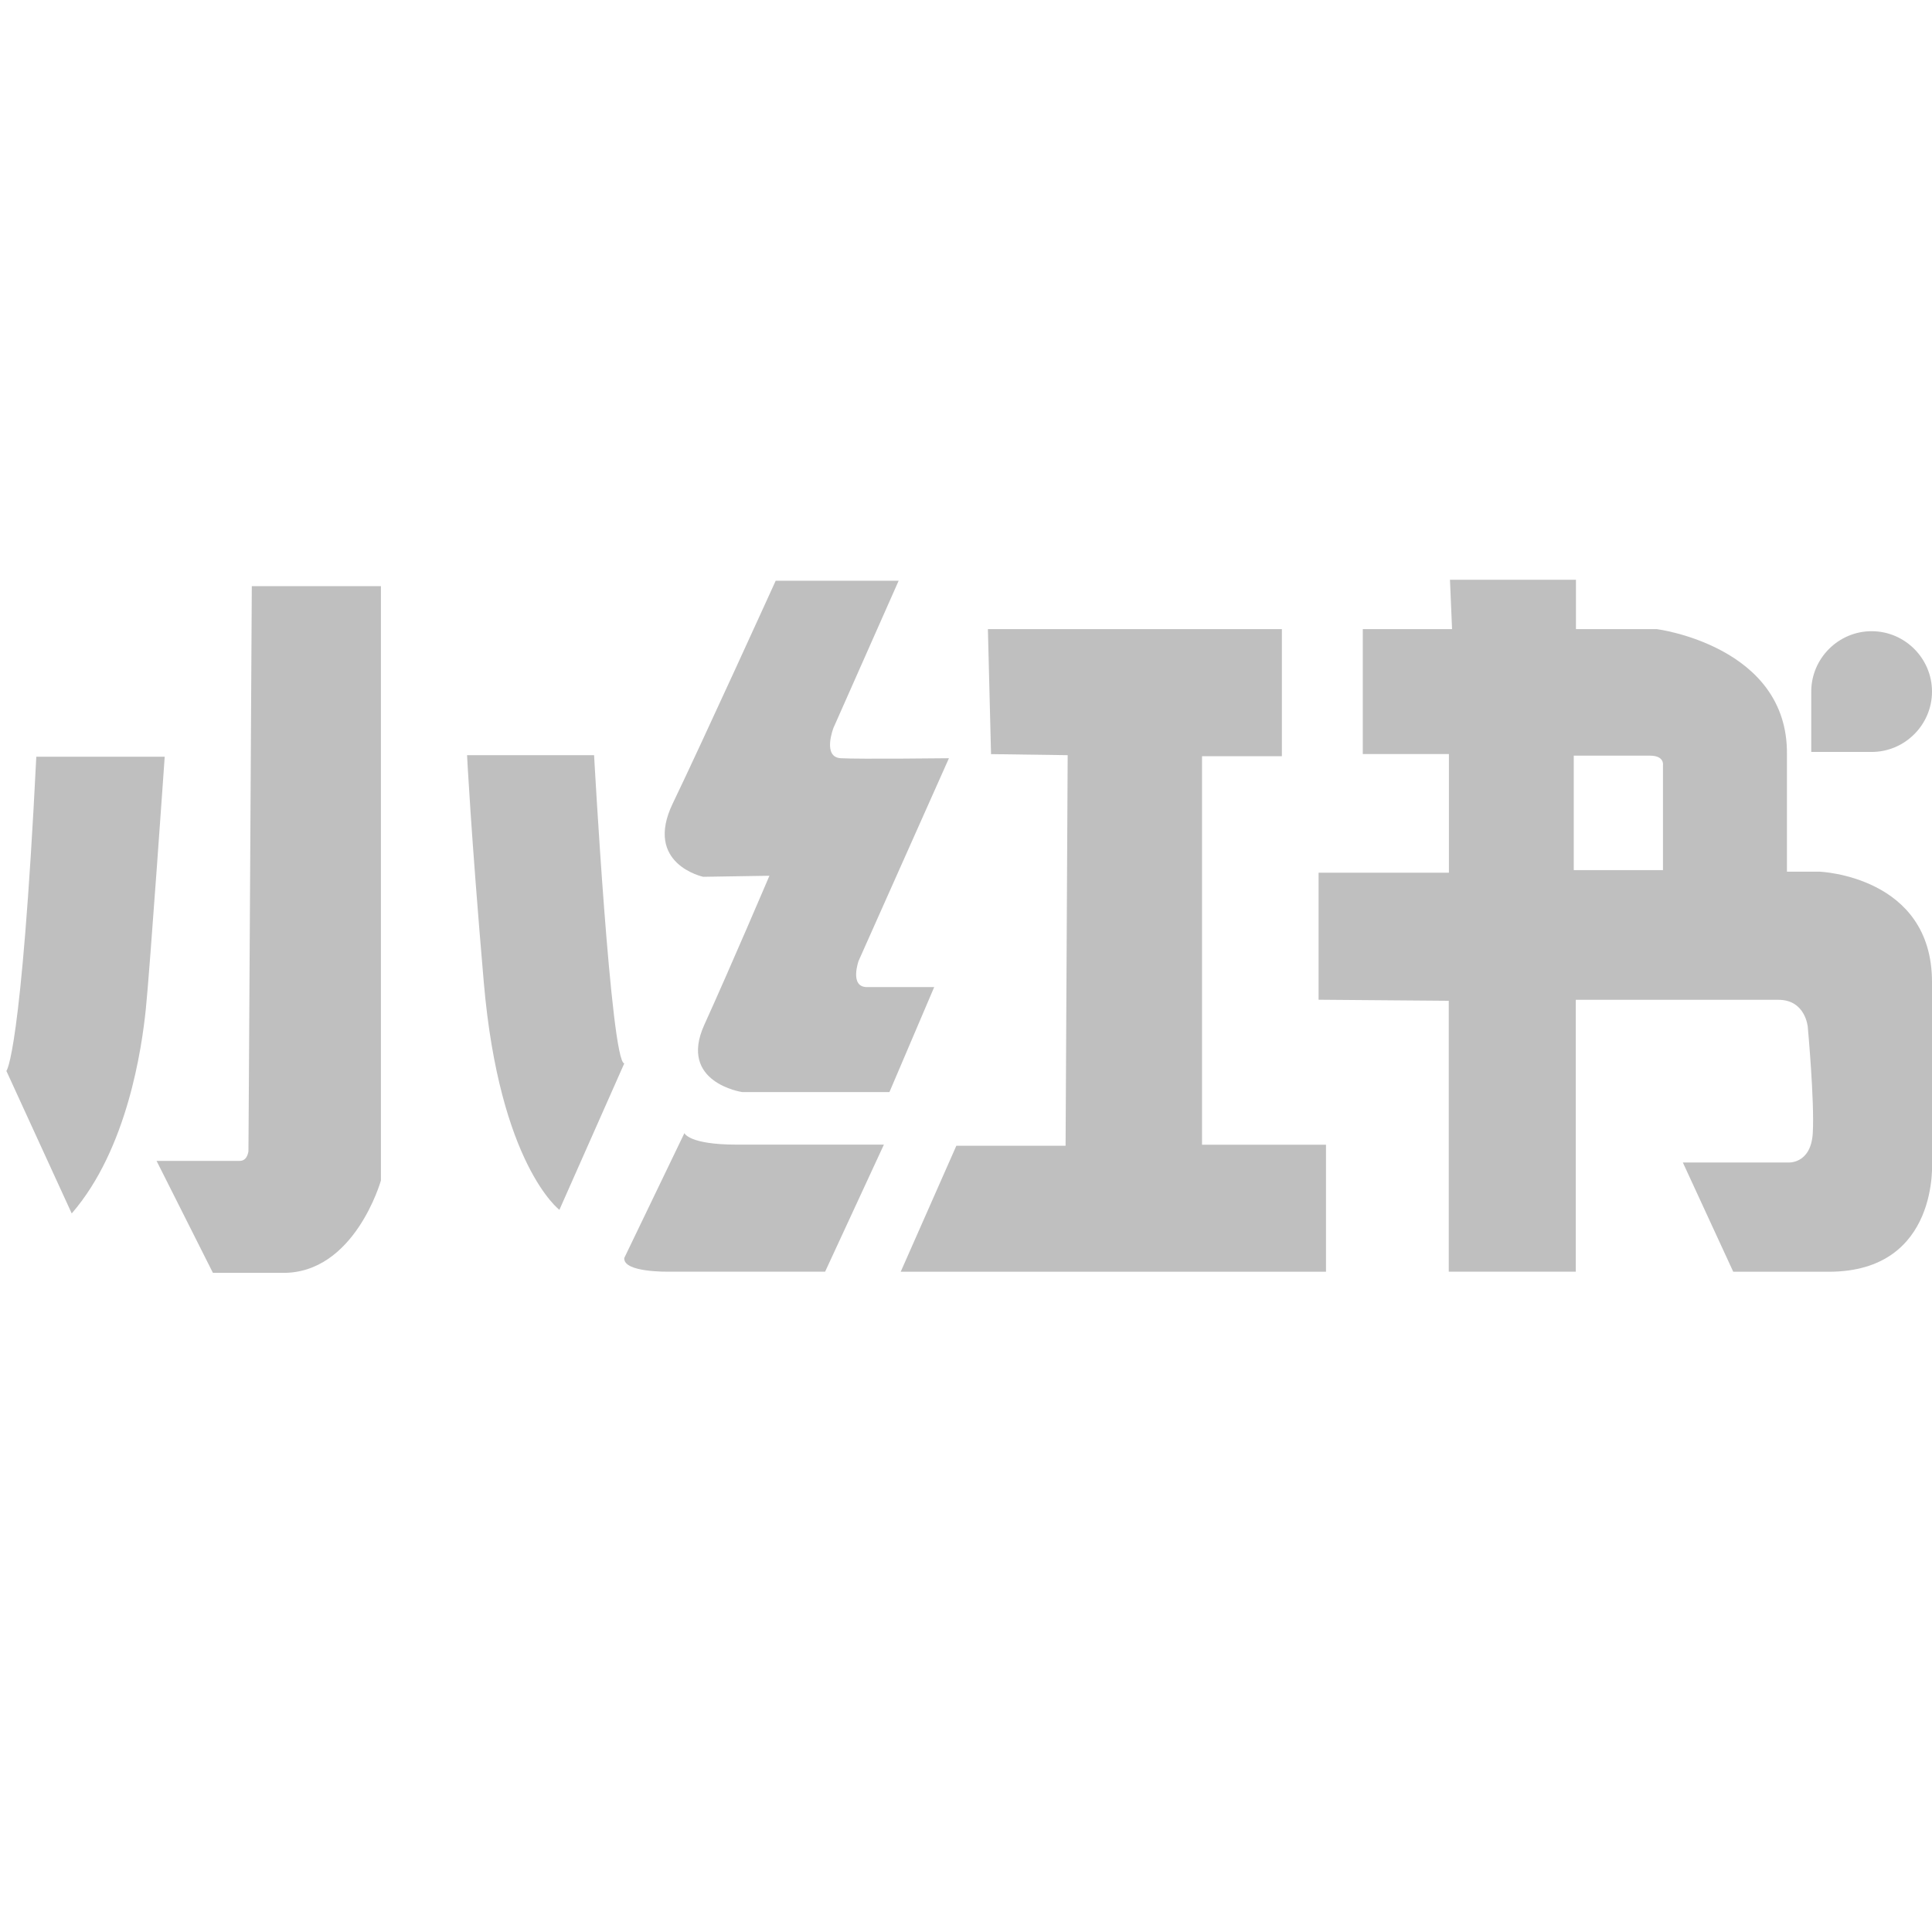 <?xml version="1.0" standalone="no"?><!DOCTYPE svg PUBLIC "-//W3C//DTD SVG 1.1//EN" "http://www.w3.org/Graphics/SVG/1.1/DTD/svg11.dtd"><svg t="1692541692115" class="icon" viewBox="0 0 1024 1024" version="1.1" xmlns="http://www.w3.org/2000/svg" p-id="10542" xmlns:xlink="http://www.w3.org/1999/xlink" width="200" height="200"><path d="M19.243 401.067h68.053s-7.936 113.963-10.027 133.973c-2.091 20.053-9.6 73.899-39.253 108.117L3.371 567.595c0 0.043 7.936-7.509 15.872-166.528zM133.461 310.656h68.437v315.008s-13.909 49.536-52.309 48.981h-36.736l-29.867-59.349h44.075c4.736 0 4.608-6.528 4.608-4.779 0.043 3.883 1.792-299.861 1.792-299.861zM476.288 307.84l-34.517 77.909s-6.101 15.573 3.883 16.128c10.027 0.555 57.301 0 57.301 0l-47.872 107.392s-4.992 13.909 4.437 13.909h35.627l-23.723 55.637h-78.08s-33.963-4.992-20.053-35.627 34.517-79.019 34.517-79.019l-35.072 0.555s-31.701-6.699-16.128-38.955c15.573-32.299 54.528-117.973 54.528-117.973h65.152zM247.552 400.256H314.88s8.917 162.773 16 163.371l-34.389 77.611s-31.701-23.936-40.064-120.491c-6.869-79.701-8.875-120.491-8.875-120.491zM362.752 600.576s2.219 6.101 27.819 6.101h77.909l-31.147 67.328H354.389s-24.192 0.555-23.509-7.253l31.872-66.176zM679.424 333.44v67.371h-42.325v205.909h65.707v67.328h-225.408l29.483-66.773h57.899l1.109-207.019-40.619-0.555-1.664-66.261z" p-id="10543" fill="#bfbfbf"></path><path d="M1024 615.04v-94.592c0-56.192-59.648-58.453-59.648-58.453h-17.237V399.659c0.555-57.301-68.992-66.219-68.992-66.219h-42.837v-26.155h-66.773l1.109 26.155h-47.317v66.219h45.653v62.891H698.88v67.328l68.992 0.555v143.573h67.328V529.92h107.392c14.464 0 15.573 14.464 15.573 14.464s3.627 39.381 2.645 56.192c-0.981 16.683-13.227 15.573-13.227 15.573h-55.637l26.709 57.899h50.645c59.051 0 54.699-59.008 54.699-59.008z m-142.592-209.493v55.637H834.133V400.512h40.363c7.808 0 6.912 5.035 6.912 5.035z" p-id="10544" fill="#bfbfbf"></path><path d="M992 398.549H960v-32c0-17.579 14.421-32 32-32 17.621 0 32 14.421 32 32s-14.379 32-32 32z" p-id="10545" fill="#bfbfbf"></path></svg>